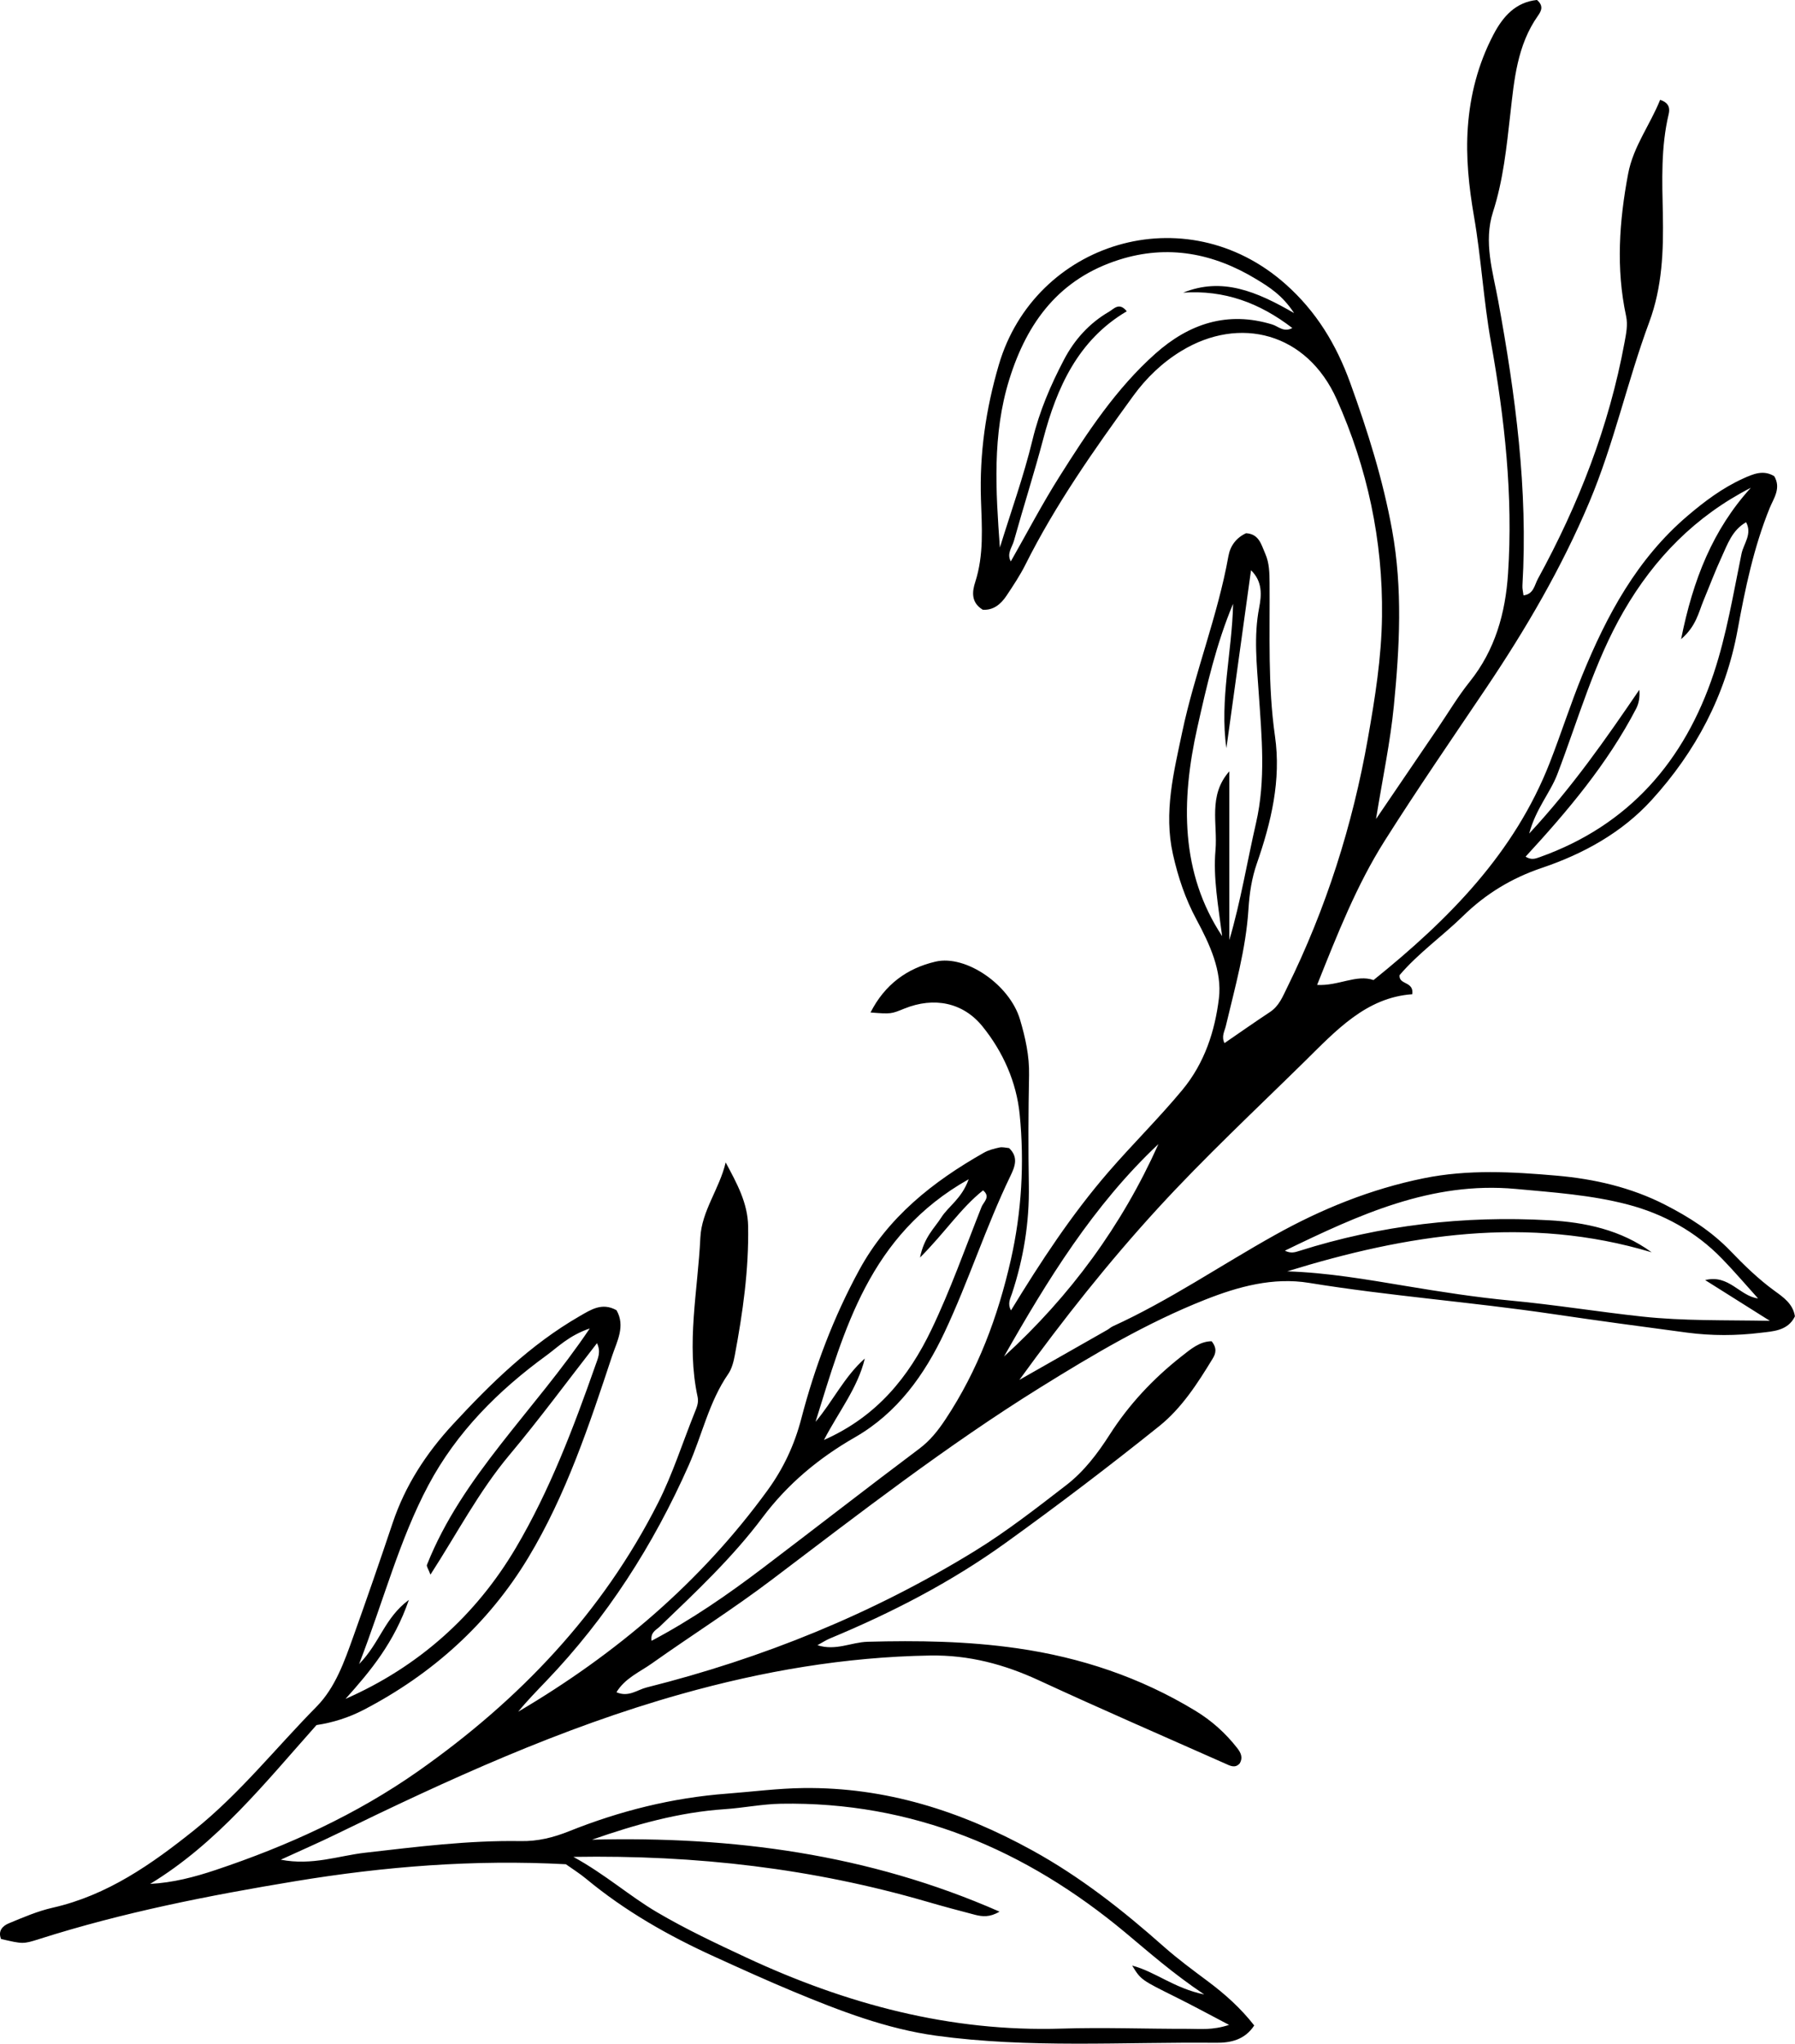 <?xml version="1.0" encoding="UTF-8"?>
<svg id="_レイヤー_2" data-name="レイヤー_2" xmlns="http://www.w3.org/2000/svg" width="53" height="60.325" viewBox="0 0 53 60.325">
  <g id="_レイヤー_2-2" data-name="レイヤー_2">
    <path d="M29.013,17.995c-.354-.216-.304-.547-.219-.81.261-.806.197-1.627.17-2.443-.045-1.356.144-2.664.527-3.971,1.061-3.62,5.505-5.017,8.471-2.38.904.804,1.495,1.775,1.91,2.924.514,1.421.961,2.841,1.232,4.333.315,1.735.221,3.459.052,5.184-.104,1.068-.33,2.125-.527,3.344.664-.975,1.241-1.824,1.818-2.673.314-.461.6-.945.948-1.379.752-.937,1.055-2.028,1.132-3.19.153-2.304-.101-4.578-.506-6.846-.218-1.222-.286-2.47-.498-3.693-.152-.879-.246-1.753-.183-2.64.068-.958.307-1.874.754-2.729.282-.54.657-.962,1.288-1.027.209.181.121.333.029.465-.615.87-.703,1.895-.816,2.897-.111.978-.208,1.951-.512,2.896-.285.886-.003,1.768.154,2.625.508,2.781.883,5.566.715,8.402-.006.094.02.191.032.291.302-.037.324-.305.424-.487,1.204-2.198,2.104-4.508,2.559-6.981.048-.262.102-.515.046-.777-.302-1.405-.203-2.803.06-4.199.152-.808.653-1.452.945-2.184.283.093.288.272.252.424-.231.971-.193,1.962-.172,2.942.022,1.092-.017,2.158-.401,3.194-.649,1.75-1.04,3.584-1.768,5.311-.82,1.946-1.877,3.752-3.052,5.498-1.008,1.497-2.032,2.984-2.996,4.509-.826,1.307-1.391,2.746-1.991,4.248.621.038,1.162-.321,1.666-.143,2.242-1.806,4.163-3.756,5.202-6.413.334-.854.612-1.73.958-2.578.726-1.777,1.621-3.445,3.119-4.718.503-.428,1.026-.819,1.629-1.093.299-.136.602-.269.923-.071.211.355-.02.658-.134.938-.472,1.162-.725,2.382-.948,3.601-.354,1.936-1.241,3.597-2.541,5.023-.87.955-2.008,1.585-3.236,1.999-.892.301-1.659.766-2.329,1.421-.61.596-1.315,1.09-1.875,1.746-.027.296.429.171.376.563-1.371.096-2.262,1.084-3.193,1.999-1.451,1.426-2.941,2.818-4.315,4.316-1.459,1.591-2.801,3.288-4.093,5.069.864-.491,1.728-.982,2.592-1.474.057-.032.106-.08.165-.107,1.673-.764,3.189-1.803,4.788-2.695,1.373-.767,2.833-1.359,4.395-1.676,1.308-.266,2.618-.191,3.923-.077,1.11.097,2.195.344,3.206.861.708.363,1.365.781,1.92,1.356.41.426.832.838,1.314,1.188.26.188.541.383.596.749-.21.434-.661.441-1.018.485-.714.088-1.443.09-2.162-.005-1.326-.175-2.652-.355-3.975-.55-2.392-.353-4.805-.531-7.193-.919-1.056-.172-2.082.107-3.07.498-1.718.68-3.3,1.618-4.861,2.588-2.764,1.718-5.333,3.71-7.924,5.672-1.15.871-2.374,1.644-3.552,2.479-.358.253-.789.432-1.041.847.359.155.612-.071.886-.14,3.426-.86,6.665-2.169,9.68-4.02.954-.586,1.832-1.272,2.715-1.953.525-.405.924-.932,1.28-1.488.572-.894,1.286-1.655,2.118-2.31.277-.218.544-.447.894-.45.167.205.12.366.035.506-.445.732-.917,1.467-1.582,2-1.483,1.189-2.999,2.341-4.542,3.451-1.603,1.154-3.354,2.057-5.178,2.815-.118.049-.226.121-.371.2.538.176.999-.088,1.48-.101,1.479-.04,2.95-.019,4.421.193,1.876.27,3.627.855,5.25,1.839.488.296.896.662,1.242,1.105.102.131.18.276.073.456-.14.155-.295.061-.439-.003-1.829-.812-3.666-1.608-5.482-2.448-1.029-.476-2.07-.755-3.222-.736-2.508.042-4.94.46-7.353,1.139-3.558,1.001-6.889,2.531-10.193,4.141-.498.243-1.007.464-1.624.747.93.18,1.705-.116,2.484-.205,1.532-.175,3.06-.37,4.605-.344.501.008.953-.103,1.424-.291,1.496-.599,3.048-.989,4.666-1.11.751-.057,1.497-.156,2.254-.165,2.43-.029,4.642.677,6.753,1.838,1.423.782,2.677,1.77,3.883,2.839.417.37.868.701,1.315,1.035.501.375.962.788,1.359,1.296-.278.426-.7.515-1.125.511-2.757-.027-5.523.167-8.266-.209-1.467-.201-2.852-.736-4.216-1.303-.787-.327-1.564-.681-2.34-1.034-1.349-.614-2.63-1.342-3.776-2.292-.201-.166-.424-.305-.602-.432-2.715-.145-5.352.066-7.985.5-2.557.422-5.09.92-7.562,1.707-.486.155-.489.146-1.129,0-.1-.242.05-.39.231-.464.423-.175.85-.36,1.294-.46,1.62-.368,2.926-1.288,4.188-2.299,1.339-1.074,2.403-2.421,3.601-3.635.557-.565.823-1.335,1.089-2.077.398-1.11.783-2.225,1.158-3.343.372-1.11.989-2.057,1.781-2.914,1.12-1.211,2.289-2.354,3.73-3.187.347-.2.671-.419,1.099-.182.271.467.011.927-.12,1.323-.68,2.054-1.365,4.126-2.486,5.983-1.172,1.943-2.832,3.437-4.86,4.491-.437.227-.906.376-1.392.449-1.513,1.697-2.925,3.481-4.911,4.688.675-.035,1.31-.202,1.932-.41,2.127-.71,4.158-1.635,5.994-2.926,2.969-2.088,5.427-4.657,7.077-7.923.426-.845.715-1.759,1.069-2.64.061-.153.13-.299.093-.473-.341-1.573.006-3.136.08-4.702.037-.792.564-1.438.748-2.222.33.615.651,1.193.663,1.883.022,1.285-.157,2.549-.393,3.807-.036.191-.087.397-.194.553-.569.823-.77,1.8-1.166,2.694-1.045,2.36-2.42,4.505-4.21,6.373-.282.295-.568.586-.825.903,2.886-1.701,5.39-3.823,7.363-6.537.466-.641.792-1.334.996-2.117.397-1.524.953-2.996,1.711-4.387.849-1.559,2.171-2.604,3.677-3.458.139-.079.304-.121.462-.155.091-.02.193.01.284.018.284.267.172.548.042.817-.728,1.507-1.236,3.108-1.947,4.619-.591,1.255-1.395,2.383-2.645,3.1-1.065.611-1.985,1.373-2.729,2.366-.888,1.186-1.97,2.201-3.038,3.225-.103.098-.277.163-.239.417,1.177-.622,2.245-1.36,3.281-2.146,1.543-1.17,3.071-2.36,4.62-3.522.326-.244.558-.539.778-.871.956-1.442,1.549-3.033,1.928-4.705.32-1.415.405-2.864.261-4.301-.095-.946-.488-1.839-1.099-2.593-.57-.703-1.425-.88-2.308-.523-.385.155-.382.163-.996.114.419-.825,1.077-1.306,1.922-1.502.893-.207,2.188.682,2.491,1.708.157.529.28,1.075.268,1.645-.022,1.084-.025,2.168-.007,3.252.018,1.093-.155,2.152-.495,3.186-.05.154-.142.298-.032.505.879-1.44,1.79-2.829,2.882-4.091.709-.819,1.482-1.579,2.176-2.415.662-.798.963-1.741,1.081-2.701.099-.807-.27-1.601-.662-2.33-.329-.611-.544-1.251-.696-1.932-.275-1.234.025-2.412.272-3.59.37-1.758,1.051-3.437,1.368-5.211.054-.3.232-.538.52-.671.386.023.447.334.565.601.125.281.126.577.129.871.012,1.508-.055,3.015.16,4.52.186,1.293-.112,2.54-.536,3.758-.151.435-.218.878-.247,1.343-.074,1.178-.399,2.315-.67,3.459-.037.156-.135.301-.038.499.45-.309.893-.62,1.345-.919.265-.175.373-.452.502-.715,1.153-2.337,1.935-4.794,2.387-7.36.211-1.195.402-2.384.417-3.606.029-2.238-.434-4.382-1.334-6.397-.884-1.981-2.875-2.478-4.588-1.436-.566.344-1.036.795-1.429,1.336-1.159,1.594-2.291,3.203-3.177,4.972-.161.321-.363.624-.563.924-.169.253-.394.431-.703.408ZM16.932,54.813c.951.522,1.659,1.158,2.468,1.633.847.498,1.74.919,2.632,1.335,2.947,1.373,6.018,2.202,9.305,2.1,1.247-.039,2.497.009,3.745.007.356,0,.718.045,1.208-.117-.574-.3-1.053-.561-1.541-.804-1.056-.525-1.058-.521-1.32-.946.681.177,1.232.666,2.127.852-.935-.629-1.621-1.237-2.326-1.825-2.941-2.451-6.286-3.873-10.174-3.805-.554.01-1.106.124-1.661.161-1.348.091-2.633.453-3.915.9,4.134-.103,8.147.416,12.032,2.124-.287.173-.508.148-.724.093-.475-.123-.95-.251-1.421-.388-3.36-.976-6.792-1.381-10.436-1.321ZM50.348,37.786c.699-.179,1.022.477,1.561.541-.362-.401-.702-.801-1.068-1.177-.773-.797-1.729-1.32-2.784-1.596-1.075-.281-2.194-.357-3.302-.459-2.489-.23-4.639.767-6.817,1.822.179.092.303.046.428.007,2.4-.761,4.863-1.045,7.369-.904,1.07.06,2.119.28,3.033.946-3.664-1.102-7.225-.529-10.762.562,1.185.037,2.343.24,3.503.432,1.029.171,2.063.334,3.101.431,1.298.122,2.585.332,3.881.472,1.215.131,2.413.101,3.766.125-.72-.453-1.315-.827-1.909-1.202ZM29.522,16.165c.327-1.06.705-2.108.965-3.184.203-.841.535-1.614.931-2.368.31-.591.75-1.077,1.332-1.414.136-.079.298-.29.519-.01-1.439.848-2.066,2.255-2.464,3.762-.268,1.013-.587,2.008-.868,3.016-.054.193-.218.37-.092.606.486-.854.927-1.697,1.434-2.5.823-1.304,1.672-2.599,2.835-3.634.989-.88,2.125-1.269,3.457-.859.172.053.332.239.587.103-.965-.743-2.011-1.129-3.224-1.044,1.146-.462,2.157-.045,3.276.603-.35-.535-.749-.778-1.118-1.002-1.256-.762-2.608-1.03-4.047-.573-1.755.557-2.713,1.826-3.244,3.533-.509,1.636-.399,3.3-.278,4.964ZM45.043,25.286c.17.109.296.06.418.016,2.636-.938,4.28-2.842,5.141-5.431.379-1.141.576-2.344.819-3.526.061-.296.323-.578.135-.93-.416.237-.55.656-.726,1.036-.192.415-.352.845-.528,1.267-.149.356-.216.762-.665,1.149.354-1.768.938-3.234,2.059-4.469-1.637.84-2.848,2.078-3.755,3.645-.877,1.516-1.34,3.195-1.959,4.812-.213.555-.633,1.013-.83,1.75,1.292-1.394,2.272-2.807,3.251-4.243.021.213-.012.4-.096.561-.848,1.628-2.022,3.018-3.262,4.364ZM17.415,39.213c-.618.211-.934.545-1.287.802-1.42,1.035-2.647,2.261-3.479,3.825-.859,1.615-1.314,3.387-2.046,5.28.619-.63.746-1.357,1.47-1.895-.437,1.266-1.134,2.101-1.871,2.923,2.154-.946,3.846-2.456,5.031-4.461.999-1.692,1.7-3.541,2.353-5.399.069-.195.164-.383.041-.64-.888,1.14-1.704,2.249-2.587,3.302-.897,1.07-1.54,2.307-2.33,3.53-.065-.172-.121-.244-.104-.288,1.043-2.628,3.16-4.528,4.808-6.979ZM24.329,42.505c1.569-.694,2.505-1.868,3.168-3.247.566-1.177,1.002-2.417,1.485-3.633.057-.143.278-.296.044-.488-.666.532-1.123,1.246-1.861,1.983.121-.605.427-.867.626-1.18.214-.336.603-.553.811-1.131-2.942,1.654-3.674,4.443-4.522,7.16.513-.604.849-1.333,1.455-1.868-.209.867-.763,1.555-1.206,2.403ZM36.409,17.822c-.496,1.179-.779,2.421-1.055,3.649-.489,2.18-.499,4.303.731,6.162-.115-.909-.267-1.719-.196-2.537.068-.78-.227-1.61.409-2.329v4.982c.338-1.152.525-2.312.788-3.455.293-1.274.167-2.554.081-3.822-.057-.852-.153-1.686.012-2.536.071-.367.103-.77-.241-1.103-.246,1.778-.486,3.515-.727,5.252-.203-1.438.169-2.839.198-4.264ZM29.645,40.042c1.96-1.788,3.485-3.871,4.56-6.272-1.921,1.806-3.28,4.018-4.56,6.272Z"/>
  </g>
</svg>